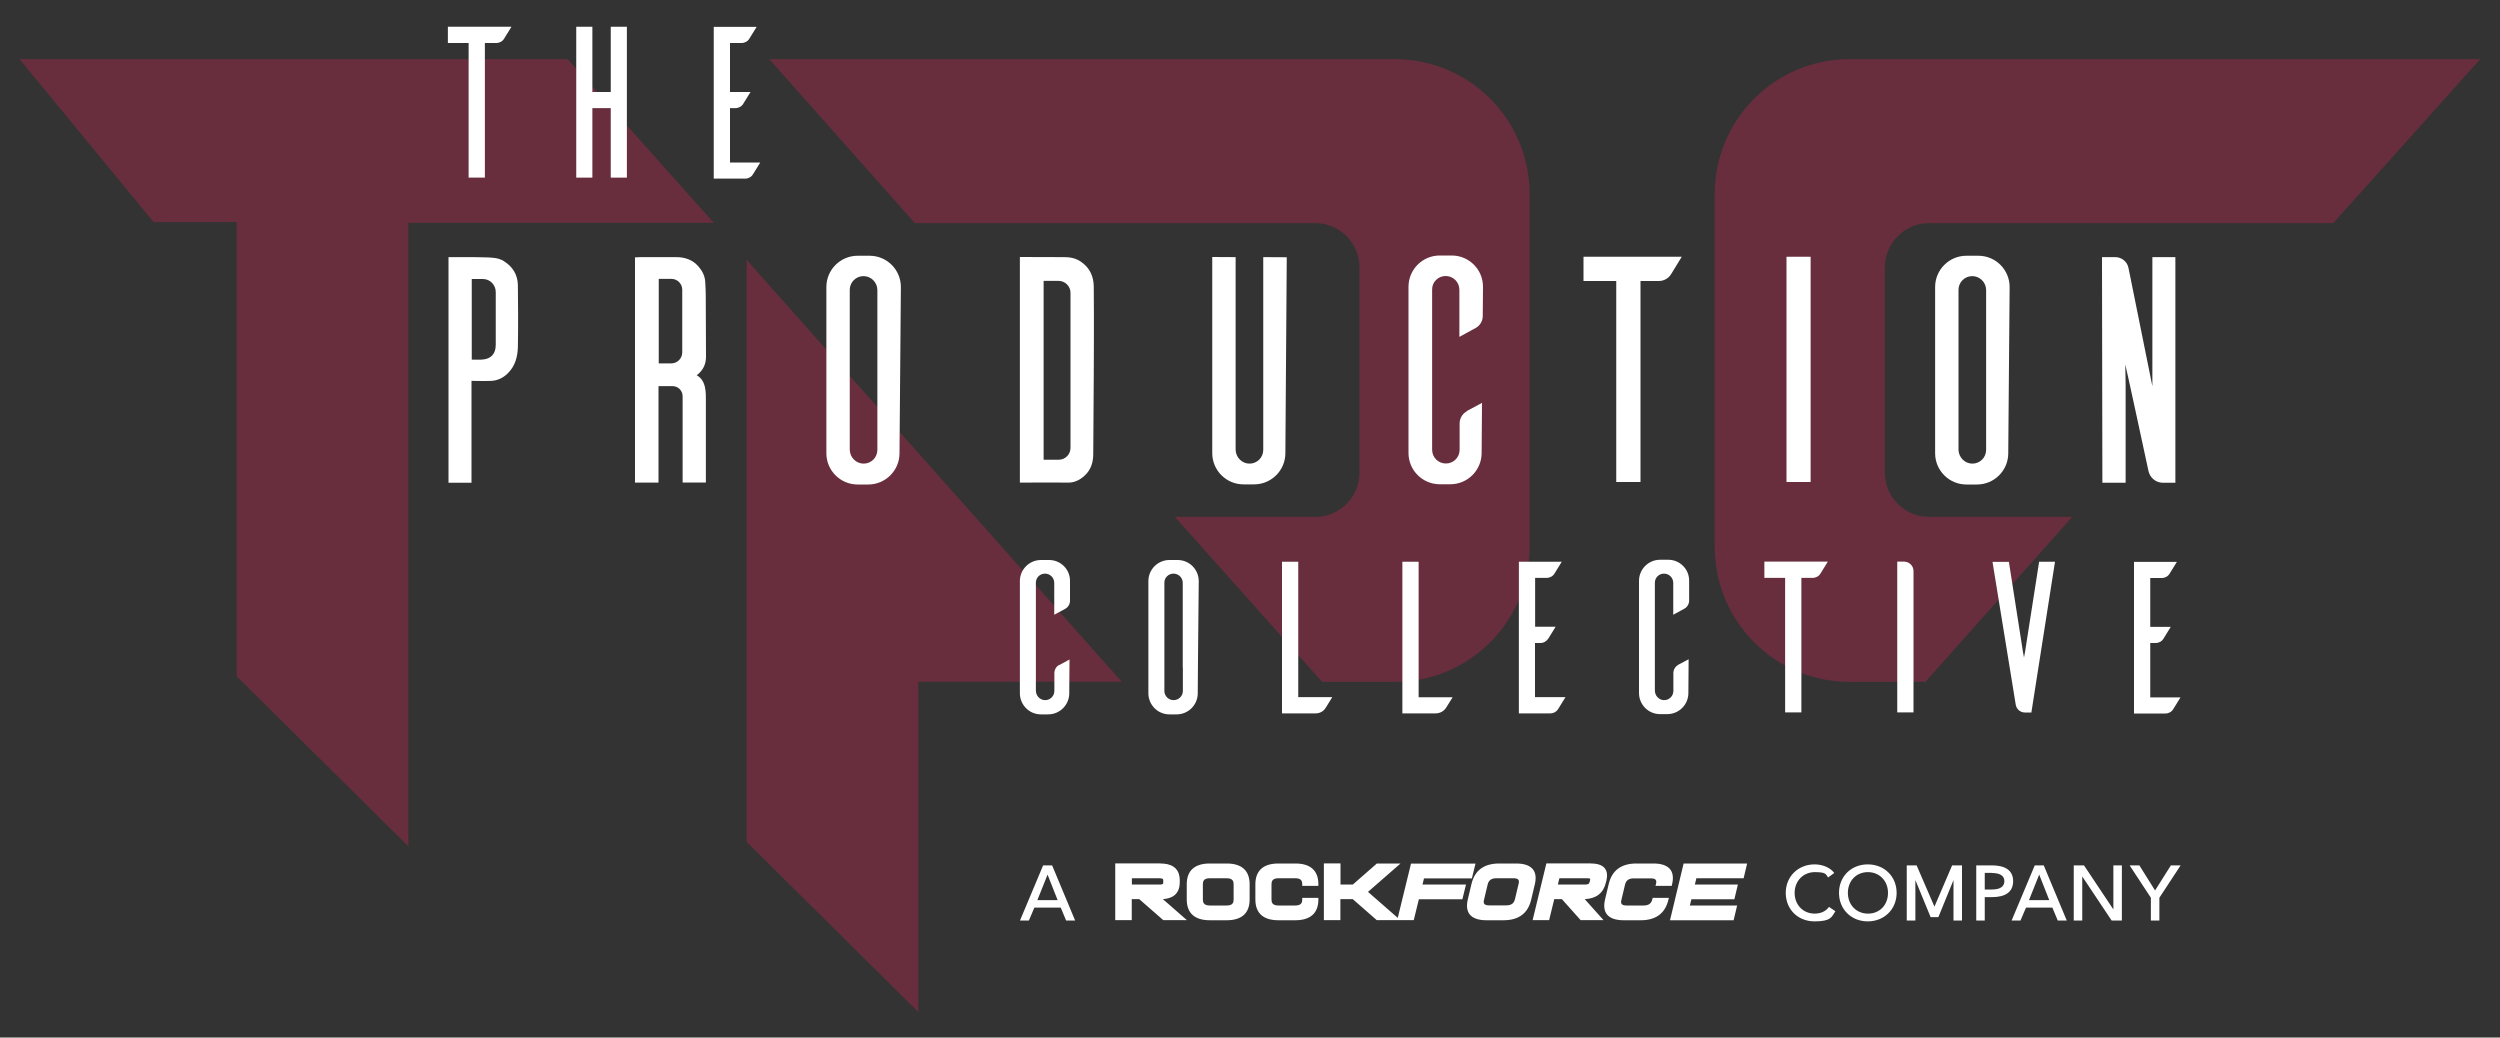 <?xml version="1.0" encoding="UTF-8"?>
<svg id="Layer_1" xmlns="http://www.w3.org/2000/svg" version="1.1" viewBox="0 0 2000 830">
  <rect x="0" y="0" width="2000" height="830" fill="#333333" stroke="none"/>
  <!-- Generator: Adobe Illustrator 29.1.0, SVG Export Plug-In . SVG Version: 2.1.0 Build 142)  -->
  <defs>
    <style>
      .st0 {
        fill: #fff;
      }

      .st1 {
        fill: #b7254e;
      }

      .st2 {
        opacity: .4;
      }
    </style>
  </defs>
  <g id="logo_x5F_tpc_x5F_white-transparent-logomark">
    <g id="logomark" class="st2">
      <polygon class="st1" points="597.3 207.9 597.3 673.5 734.6 809.6 734.6 545.4 897.4 545.4 597.3 207.9"/>
      <polygon class="st1" points="454.1 47.3 15.6 47.3 122.9 177.7 189.4 177.6 189.4 541.1 326.7 677.1 326.7 178.3 571.1 178.3 454.1 47.3"/>
      <path class="st1" d="M615.4,47.3l116.5,131.2h320.3c19.5,0,35.4,15.8,35.4,35.4v164.2c0,19.5-15.8,35.4-35.4,35.4h-112.3l117.8,132h58.1c59.6,0,107.9-48.3,107.9-107.9V155.2c0-59.6-48.3-107.9-107.9-107.9h-500.3Z"/>
      <path class="st1" d="M1984.2,47.3l-117.6,131.2h-323.3c-19.5,0-35.4,15.8-35.4,35.4v164.2c0,19.5,15.8,35.4,35.4,35.4h114.5s-117.5,132-117.5,132h-60.6c-59.6,0-107.9-48.3-107.9-107.9V155.2c0-59.6,48.3-107.9,107.9-107.9h504.4Z"/>
    </g>
    <g id="text">
      <g>
        <polygon class="st0" points="488.6 21.4 488.6 73.6 473.9 73.6 473.9 21.4 461 21.4 461 142.1 473.9 142.1 473.9 86.5 488.6 86.5 488.6 142.1 501.5 142.1 501.5 21.4 488.6 21.4"/>
        <path class="st0" d="M409,21.4h-50.7v13h16.6v107.7h13V34.4h9.1c2.6,0,5-1.3,6.3-3.5l5.8-9.4Z"/>
        <path class="st0" d="M584,129.8v-43.3h4.3c2.6,0,5-1.3,6.3-3.5l5.8-9.4h0s0,0,0,0h-16.4v-39.2h9.2c2.6,0,5-1.3,6.3-3.5l5.8-9.4h-34.3v121.4h25.1c2.6,0,5-1.3,6.3-3.5l5.8-9.4h-24.3Z"/>
      </g>
      <g>
        <path class="st0" d="M1721.9,309.4v-103.7h18.4v180.5h-10c-5.5,0-10.3-3.9-11.5-9.3-5.1-23.7-18.2-84.6-18.6-85.3.1,6,.3,11.6.3,17.2,0,23.4,0,77.4,0,77.4h-18.6l-.3-180.5h10.6c5.1,0,9.6,3.6,10.6,8.7l19.2,95.1Z"/>
        <path class="st0" d="M686.1,204.6h9.6c13.9,0,25.1,11.3,25,25.2l-1.1,133c-.1,13.7-11.3,24.8-25,24.8h-8.5c-13.8,0-25-11.2-25-25v-133c0-13.8,11.2-25,25-25ZM690.8,220.9h0c-6.1,0-11,4.9-11,11v128c.2,6.1,5.1,11,11.1,11h0c6.1,0,11-4.9,11-11v-128c-.1-6.1-5.1-11-11.1-11Z"/>
        <path class="st0" d="M1573.1,204.6h9.6c13.9,0,25.1,11.3,25,25.2l-1.1,133c-.1,13.7-11.3,24.8-25,24.8h-8.5c-13.8,0-25-11.2-25-25v-133c0-13.8,11.2-25,25-25ZM1577.8,220.9h0c-6.1,0-11,4.9-11,11v128c.2,6.1,5.1,11,11.1,11h0c6.1,0,11-4.9,11-11v-128c-.1-6.1-5.1-11-11.1-11Z"/>
        <path class="st0" d="M988.5,205.7v154.2c.2,6.1,5.1,11,11.1,11h0c6.1,0,11-4.9,11-11v-154.2c-.1,0,18.8.1,18.8.1l-1.1,156.9c-.1,13.7-11.3,24.8-25,24.8h-8.5c-13.8,0-25-11.2-25-25v-156.9s18.7.1,18.7.1Z"/>
        <path class="st0" d="M537.8,308.9h-11s0,77.2,0,77.2h-18.8s0-120,0-180.2c1.8,0,3.1-.2,4.4-.2,9.5,0,19,0,28.5,0,6.9,0,13.1,2,17.9,7.5,3.1,3.6,5.2,7.7,5.4,12.6.2,3.5.4,7,.4,10.5.1,16.3.2,32.7.2,49,0,5.4-1.8,10.6-7.4,14.9,7.9,4.5,7.3,14.3,7.3,21.9,0,19.3,0,63.9,0,63.9h-18.6v-69c0-4.5-3.6-8.1-8.1-8.1ZM527,290.7h10.1c4.8,0,8.7-4,8.7-8.8v-50.1c0-4.8-3.9-8.7-8.7-8.7h-10.1v67.6Z"/>
        <path class="st0" d="M815.9,386.1v-180.5s25,0,35.3.1c4.6,0,9.1.7,13.3,3.5,7.2,4.8,10.4,11.8,10.5,19.9.3,24.2,0,72.5,0,72.5,0,0-.4,52.8-.4,61.5,0,6.1-1.5,11.7-5.7,16.2-3.7,3.9-8.5,6.8-14.2,6.8-11.8-.2-38.8,0-38.8,0ZM834.9,367.8h12c5.3,0,9.5-4.3,9.5-9.5v-124.1c0-5.2-4.3-9.5-9.6-9.5h-11.9v143.1Z"/>
        <path class="st0" d="M377.2,304.7v81.5c0,0-18.4,0-18.4,0v-180.5h4.6s17-.1,25.5.2c4.8.2,9.6.2,14,2.9,7.3,4.5,11.2,10.9,11.4,19.3.2,16.5.3,33,0,49.5-.2,7.9-2.2,15.4-8.3,21.3-3.7,3.5-7.9,5.5-12.9,5.8-3.7.2-15.8,0-15.8,0ZM377.4,287.7c3.1,0,5.5.1,8,0,7.3-.4,11.2-4.5,11.2-11.8,0-13.7,0-42.3,0-42.3,0-5.7-4.6-10.4-10.3-10.4h-8.9c0,0,0,64.6,0,64.6Z"/>
        <rect class="st0" x="1429.2" y="205.4" width="19.3" height="180.2"/>
        <path class="st0" d="M1345.4,205.4h-78.6v19.4h26.2v160.8h19.4v-160.8h14.7c4,0,7.7-2.1,9.8-5.5l8.5-13.9Z"/>
        <path class="st0" d="M1173.4,329.1c-3.5,1.9-5.7,5.6-5.7,9.6v21.1c0,6.1-4.9,11-11,11s-11-4.9-11-11v-128c-.2-6.1,4.8-11,10.8-11h0c6.1,0,11,4.9,11,11v37.7s13-7.1,13-7.1c3.5-1.9,5.7-5.6,5.7-9.6l.2-23.2c.1-13.9-11.1-25.2-25-25.2h-9.6c-13.8,0-25,11.2-25,25v133c0,13.8,11.2,25,25,25h8.5c13.7,0,24.9-11.1,25-24.8l.3-40.3-12.3,6.6Z"/>
      </g>
      <g>
        <path class="st0" d="M1607.1,449.4l11.3,72.3.8,4.3.8-4.3,11.3-72.3h12.7l-18.9,120.6h-5.2c-3.6,0-6.7-2.6-7.3-6.2l-18.6-114.3h13Z"/>
        <path class="st0" d="M1462.2,449.3h-50.7v13h16.6v107.6h13v-107.6h9c2.6,0,5-1.3,6.3-3.5l5.8-9.4Z"/>
        <path class="st0" d="M1517.8,449.3v120.6h13v-113.1c0-4.1-3.4-7.5-7.5-7.5h-5.5Z"/>
        <path class="st0" d="M1720.2,557.7v-43.3h4.3c2.6,0,5-1.3,6.3-3.5l5.8-9.4h0s0,0,0,0h-16.4v-39.1h9.2c2.6,0,5-1.3,6.3-3.5l5.8-9.4h-34.3v121.3h25.1c2.6,0,5-1.3,6.3-3.5l5.8-9.4h-24.2Z"/>
        <path class="st0" d="M1228,557.7v-43.3h4.3c2.6,0,5-1.4,6.4-3.6l5.8-9.4h0s0,0,0,0h-16.4v-39.1h9.2c2.6,0,5-1.3,6.3-3.5l5.8-9.4h-34.3v121.3h25.1c2.6,0,5-1.3,6.4-3.6l5.8-9.4h-24.2Z"/>
        <path class="st0" d="M1134.9,557.7v-108.3h-13v121.3h26.7c3.4,0,6.6-1.8,8.4-4.7l5.1-8.2h-27.2Z"/>
        <path class="st0" d="M1038.6,557.7v-108.3h-13v121.3h27c3.3,0,6.3-1.7,8-4.5l5.2-8.5h-27.2Z"/>
        <path class="st0" d="M847.5,531.8c-2.5,1.3-4,3.9-4,6.8v14.1c0,4.3-3.6,7.7-7.9,7.4-3.9-.3-6.9-3.7-6.9-7.7v-86.1c-.1-4.1,3.2-7.4,7.3-7.4h0c4.1,0,7.4,3.3,7.4,7.4v25.5s8.7-4.7,8.7-4.7c2.4-1.3,3.9-3.8,3.9-6.5v-15.6c.2-9.4-7.4-17-16.7-17h-6.5c-9.3,0-16.9,7.5-16.9,16.9v89.7c0,9.3,7.5,16.9,16.8,16.9h5.8c9.3,0,16.8-7.5,16.9-16.7l.2-27.2-8.1,4.4Z"/>
        <path class="st0" d="M946.3,534v18.7c0,4.1-3.3,7.4-7.4,7.4s-7.4-3.3-7.4-7.4v-86.4c-.1-4.1,3.2-7.4,7.3-7.4h0c4.1,0,7.4,3.3,7.4,7.4v25.5s0,42.2,0,42.2ZM958.8,485l.2-20c0-9.4-7.5-17-16.9-17h-6.5c-9.3,0-16.9,7.5-16.9,16.9v89.7c0,9.3,7.5,16.9,16.8,16.9h5.8c9.3,0,16.8-7.5,16.9-16.7l.2-27.2"/>
        <path class="st0" d="M1342.6,531.9c-2.4,1.3-3.9,3.8-3.9,6.5v14.3c0,4.3-3.6,7.7-7.9,7.4-3.9-.3-6.9-3.7-6.9-7.7v-86.1c-.1-4.1,3.2-7.4,7.3-7.4h0c4.1,0,7.4,3.3,7.4,7.4v25.5s8.8-4.8,8.8-4.8c2.4-1.3,3.9-3.8,3.9-6.5v-15.7c.2-9.4-7.4-17-16.7-17h-6.5c-9.3,0-16.9,7.5-16.9,16.9v89.7c0,9.3,7.5,16.9,16.8,16.9h5.8c9.3,0,16.8-7.5,16.9-16.7l.2-27.2-8.3,4.4Z"/>
      </g>
    </g>
  </g>
  <path id="a-rockforce-company-mark" class="st0" d="M1397.7,690.8l-2.8,11.8h-37.8l-1.2,5h34.4l-2.8,11.8h-34.4l-1.2,5h37.8l-2.8,11.8h-50.9l10.9-45.4h50.9ZM1322.8,690.8c6.4,0,10.8,1.6,13.3,4.6,2.3,2.9,2.8,7,1.5,12.3l-.2,1h-13l.4-1.6c.4-1.5.3-2.6-.3-3.3-.8-.9-2.5-1.1-3.8-1.1h-13.7c-4,0-6.2,1.6-7,5.1l-2.9,12.2c-.4,1.5-.3,2.6.3,3.3.8.9,2.5,1.1,3.8,1.1h13.7c4,0,6.2-1.6,7-5.1l.2-1h13l-.4,1.6c-2.6,10.8-10,16.3-22.1,16.3h-13.7c-6.4,0-10.8-1.6-13.3-4.6-2.3-2.9-2.8-7-1.5-12.3l2.9-12.2c2.6-10.8,10-16.3,22.1-16.3h13.7ZM1272.9,690.8c5.2,0,8.9,1.3,10.9,3.8,1.9,2.4,2.3,5.7,1.3,10l-.4,1.5c-2,8.4-7.7,12.8-16.9,13.2l15,16.8h-18.3l-15-16.8h-6.1l-4.1,16.8h-13.2l11-45.4h35.7ZM1213,690.8c6.4,0,10.8,1.6,13.3,4.6,2.3,2.9,2.8,7,1.5,12.3l-2.9,12.2c-2.6,10.8-10,16.3-22.1,16.3h-13.7c-6.4,0-10.8-1.6-13.3-4.6-2.3-2.9-2.8-7-1.5-12.3l2.9-12.2c2.6-10.8,10-16.3,22.1-16.3h13.7ZM1072.4,690.8v16.8h9.9l19.2-16.8h18.9l-26,22.7,23.8,20.8,10.6-43.4h51.6l-2.9,11.8h-38.3l-1.2,4.9h34.8l-2.9,11.8h-34.8l-4.1,16.7h-10.7,0c0,0-18.9,0-18.9,0l-19.2-16.8h-9.9v16.8h-13.2v-45.4h13.2ZM1210.8,702.6h-13.7c-4,0-6.2,1.6-7,5.1l-2.9,12.2c-.4,1.5-.3,2.6.3,3.3.8.9,2.5,1.1,3.8,1.1h13.7c4,0,6.2-1.6,7-5.1l2.9-12.2c.4-1.5.3-2.6-.3-3.3-.8-.9-2.5-1.1-3.8-1.1ZM1270.7,702.6h-23.2l-1.2,5h22.5c1.7,0,2.5-.6,2.9-2l.4-1.5c.1-.6,0-1,0-1.1-.1-.2-.6-.3-1.4-.3ZM928.5,690.8c7,0,15.3,2.3,15.3,13.5v1.5c0,10.3-7,13.1-13.5,13.5l19.2,16.8h-18.9l-19.2-16.8h-6v16.8h-13.2v-45.4h36.2ZM981.4,690.8c12,0,18.3,5.7,18.3,16.6v12.2c0,10.9-6.3,16.6-18.3,16.6h-13.6c-12,0-18.4-5.7-18.4-16.6v-12.2c0-10.9,6.3-16.6,18.4-16.6h13.6ZM981.4,702.6h-13.6c-4.9,0-5.5,2.5-5.5,4.8v12.2c0,2.2.6,4.8,5.5,4.8h13.6c4.9,0,5.5-2.5,5.5-4.8v-12.2c0-2.2-.6-4.8-5.5-4.8ZM928.5,702.6h-23v5h23c2,0,2.1-.8,2.1-1.7v-1.5c0-.9-.2-1.7-2.1-1.7ZM1036.3,690.8h-13.6c-12,0-18.4,5.7-18.4,16.6v12.2c0,10.9,6.3,16.6,18.4,16.6h13.6c12,0,18.4-5.7,18.4-16.6v-1.3h-12.9v1.3c0,2.2-.6,4.8-5.5,4.8h-13.6c-4.9,0-5.5-2.5-5.5-4.8v-12.2c0-2.2.6-4.8,5.5-4.8h13.6c4.9,0,5.5,2.5,5.5,4.8v1.3h12.9v-1.3c0-10.9-6.3-16.6-18.4-16.6M1462.4,702l5-3.6c-3-4.2-9.2-6.9-15.7-6.9-13.1,0-23.1,9.6-23.1,22.8s9.7,22.8,23.1,22.8,13.6-3.7,16.6-8.1l-5.1-3.5c-2,2.9-5.9,5.4-11.4,5.4-9.4,0-16.1-7.1-16.1-16.6s6.9-16.6,16.1-16.6,8.7,1.6,10.7,4.3ZM1517.3,714.3c0-13.2-9.9-22.8-23.1-22.8s-23,9.6-23,22.8,9.9,22.8,23,22.8,23.1-9.6,23.1-22.8ZM1510.4,714.3c0,9.6-6.6,16.6-16,16.6s-16.1-7.1-16.1-16.6,6.6-16.6,16-16.6,16.1,7.1,16.1,16.6ZM1525.5,736.4h6.8v-32.1h.1l12.1,29.4h6.2l12-29.4h.1v32.1h6.8v-44.1h-7.9l-14.1,32.9h-.1l-14.2-32.9h-7.9v44.1ZM1593.5,692.3c10.7,0,17,4,17,12.6s-6,12.8-17,12.8h-5.7v18.7h-6.8v-44.1h12.6ZM1635,692.3l18.4,44.1h-7.2l-4.3-10.3h-21.1l-4.4,10.3h-7.1l18.5-44.1h7.2ZM1631.4,699.8h-.1l-8.1,20.3h16.2l-8-20.3ZM1593.5,698.3h-5.7v13.3h5.8c6.4,0,9.9-2.3,9.9-6.7s-3.7-6.5-10-6.5ZM1665.8,736.4v-35.1h.1l23.4,35.1h8.2v-44.1h-6.8v35.1h-.1l-23.4-35.1h-8.2v44.1h6.8ZM1727.5,736.4v-18.2l17-25.9h-7.8l-12.6,20h-.1l-12.5-20h-7.8l17,25.9v18.2h6.8ZM827.5,726.1h21.1l4.3,10.3h7.2l-18.4-44.1h-7.2l-18.5,44.1h7.1l4.4-10.3ZM838.1,699.8l8,20.3h-16.2l8.1-20.3h.1Z"/>
</svg>
